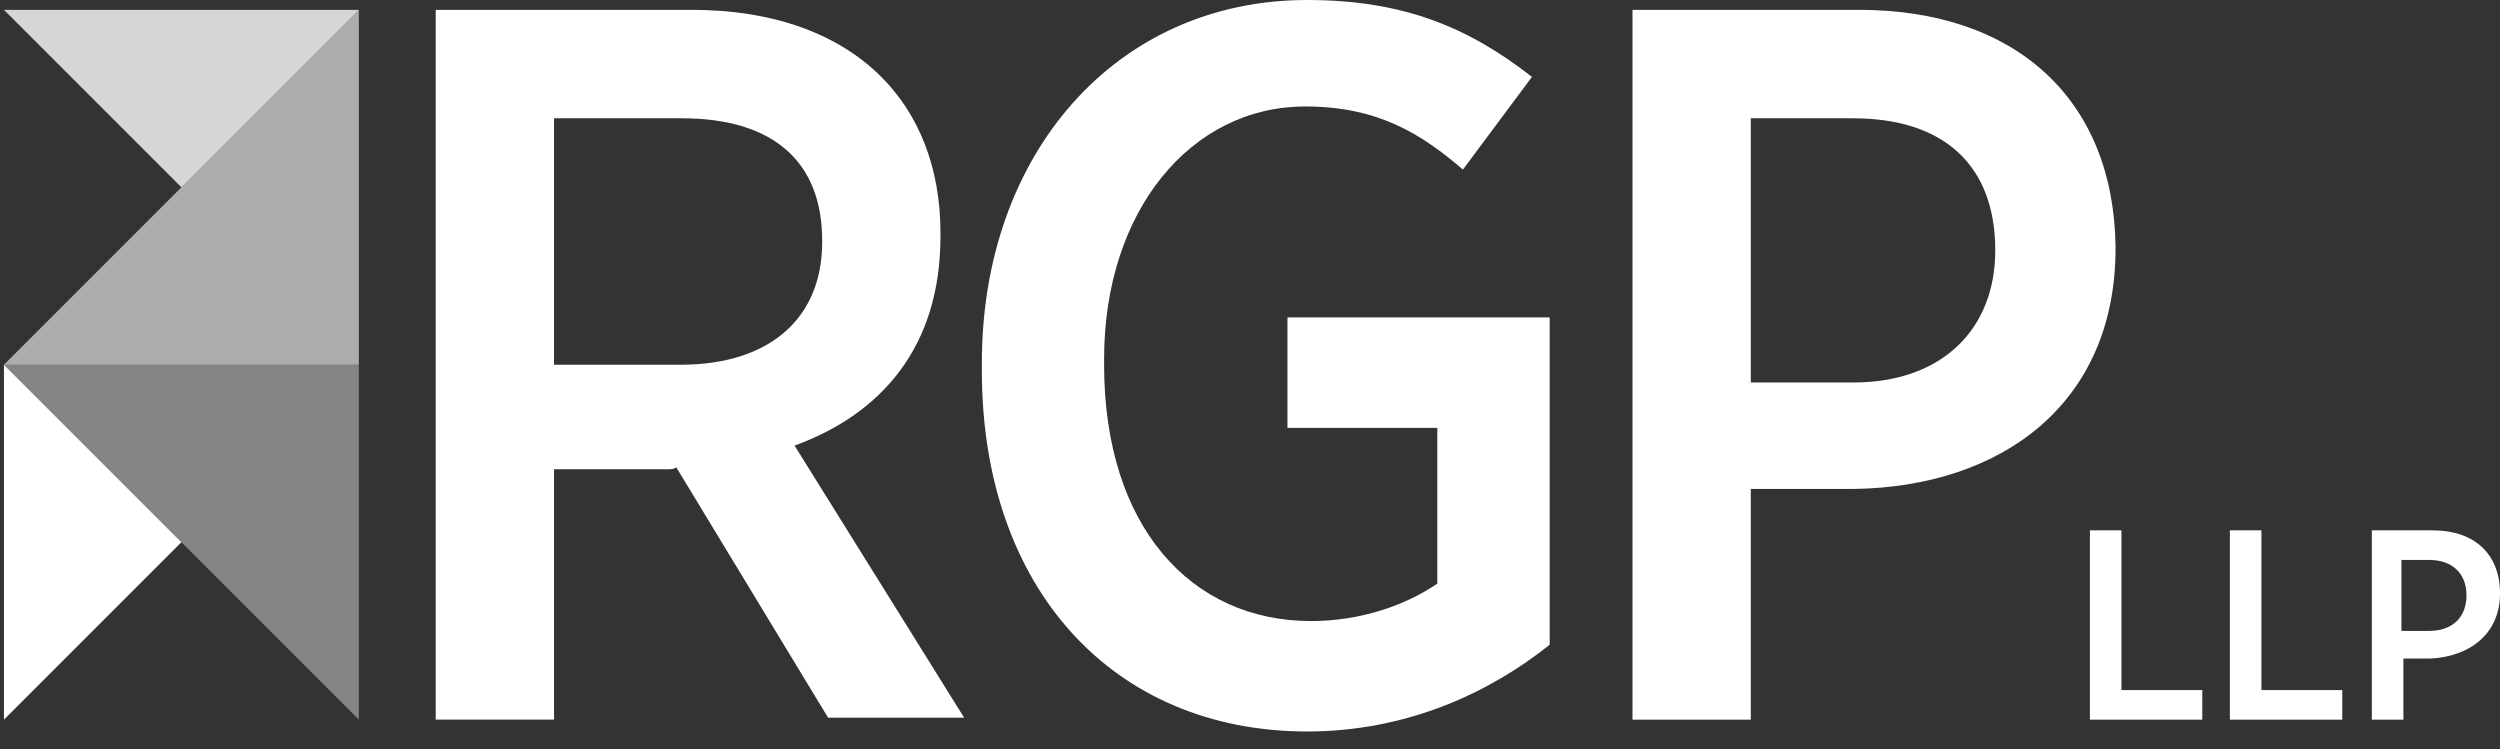 <?xml version="1.0" encoding="utf-8"?>
<!-- Generator: Adobe Illustrator 19.2.1, SVG Export Plug-In . SVG Version: 6.00 Build 0)  -->
<svg version="1.1" id="Layer_1" xmlns="http://www.w3.org/2000/svg" xmlns:xlink="http://www.w3.org/1999/xlink" x="0px" y="0px"
	 viewBox="0 0 126.8 38" style="enable-background:new 0 0 126.8 38;" xml:space="preserve">
<rect x="0" y="0" width="126.8" height="38" fill="#333333" stroke="none"/>
<style type="text/css">
	.st0{fill:#FFFFFF;}
	.st1{opacity:0.4;fill:#FFFFFF;enable-background:new    ;}
	.st2{opacity:0.6;fill:#FFFFFF;enable-background:new    ;}
	.st3{opacity:0.8;fill:#FFFFFF;enable-background:new    ;}
</style>
<g>
	<g>
		<path class="st0" d="M106,26.9h1.6V35h4.1v1.5H106V26.9z"/>
		<path class="st0" d="M113.1,26.9h1.6V35h4.1v1.5h-5.7V26.9z"/>
		<path class="st0" d="M120.3,26.9h3.1c2.1,0,3.4,1.2,3.4,3.2l0,0c0,2.1-1.6,3.2-3.5,3.3h-1.4v3.1h-1.6V26.9z M123.2,32
			c1.2,0,1.9-0.7,1.9-1.8l0,0c0-1.1-0.7-1.8-1.9-1.8h-1.4V32H123.2z"/>
	</g>
	<polygon class="st1" points="18.2,36.5 0.2,18.5 18.2,18.5 	"/>
	<polygon class="st2" points="0.2,18.5 18.2,18.5 18.2,0.5 	"/>
	<polygon class="st3" points="18.2,0.5 0.2,0.5 9.2,9.5 	"/>
	<polygon class="st0" points="0.2,18.5 0.2,36.5 9.2,27.5 	"/>
	<g>
		<g>
			<path class="st0" d="M94.3,0.5H82.8v36h6V24.8H94c7.5-0.1,13.3-4.3,13.3-12.2v-0.1C107.2,5,102.2,0.5,94.3,0.5z M101.2,12.7
				c0,4-2.7,6.7-7.2,6.7h-5.2V6H94C98.5,6,101.2,8.3,101.2,12.7L101.2,12.7z"/>
		</g>
	</g>
	<path class="st0" d="M65.3,16.1v5.6l0,0h7.6v7.9c-1.6,1.1-3.9,1.9-6.4,1.9c-6.1,0-10.5-4.8-10.5-13v-0.3c0-7.5,4.4-12.8,10.2-12.8
		c3.7,0,5.9,1.4,8,3.2l3.5-4.7C74.5,1.4,71.2,0,66.3,0c-9.7,0-16.5,7.8-16.5,18.4v0.4c0,11.1,6.7,18.3,16.5,18.3
		c5.1,0,9.3-2,12.3-4.4V16.1H65.3z"/>
	<g>
		<path class="st0" d="M40.3,22.6c4.4-1.6,7.4-5,7.4-10.6v-0.2c0-3.3-1.1-6-3-7.9c-2.2-2.2-5.5-3.4-9.6-3.4h-13v36h6V23.8h5.8
			c0.1,0,0.3,0,0.4-0.1L42,36.4h6.9L40.3,22.6z M34.5,18.5h-6.4V6h6.5c4.5,0,7.1,2.1,7.1,6.2v0.1C41.7,16,39.2,18.5,34.5,18.5z"/>
	</g>
</g>
</svg>
